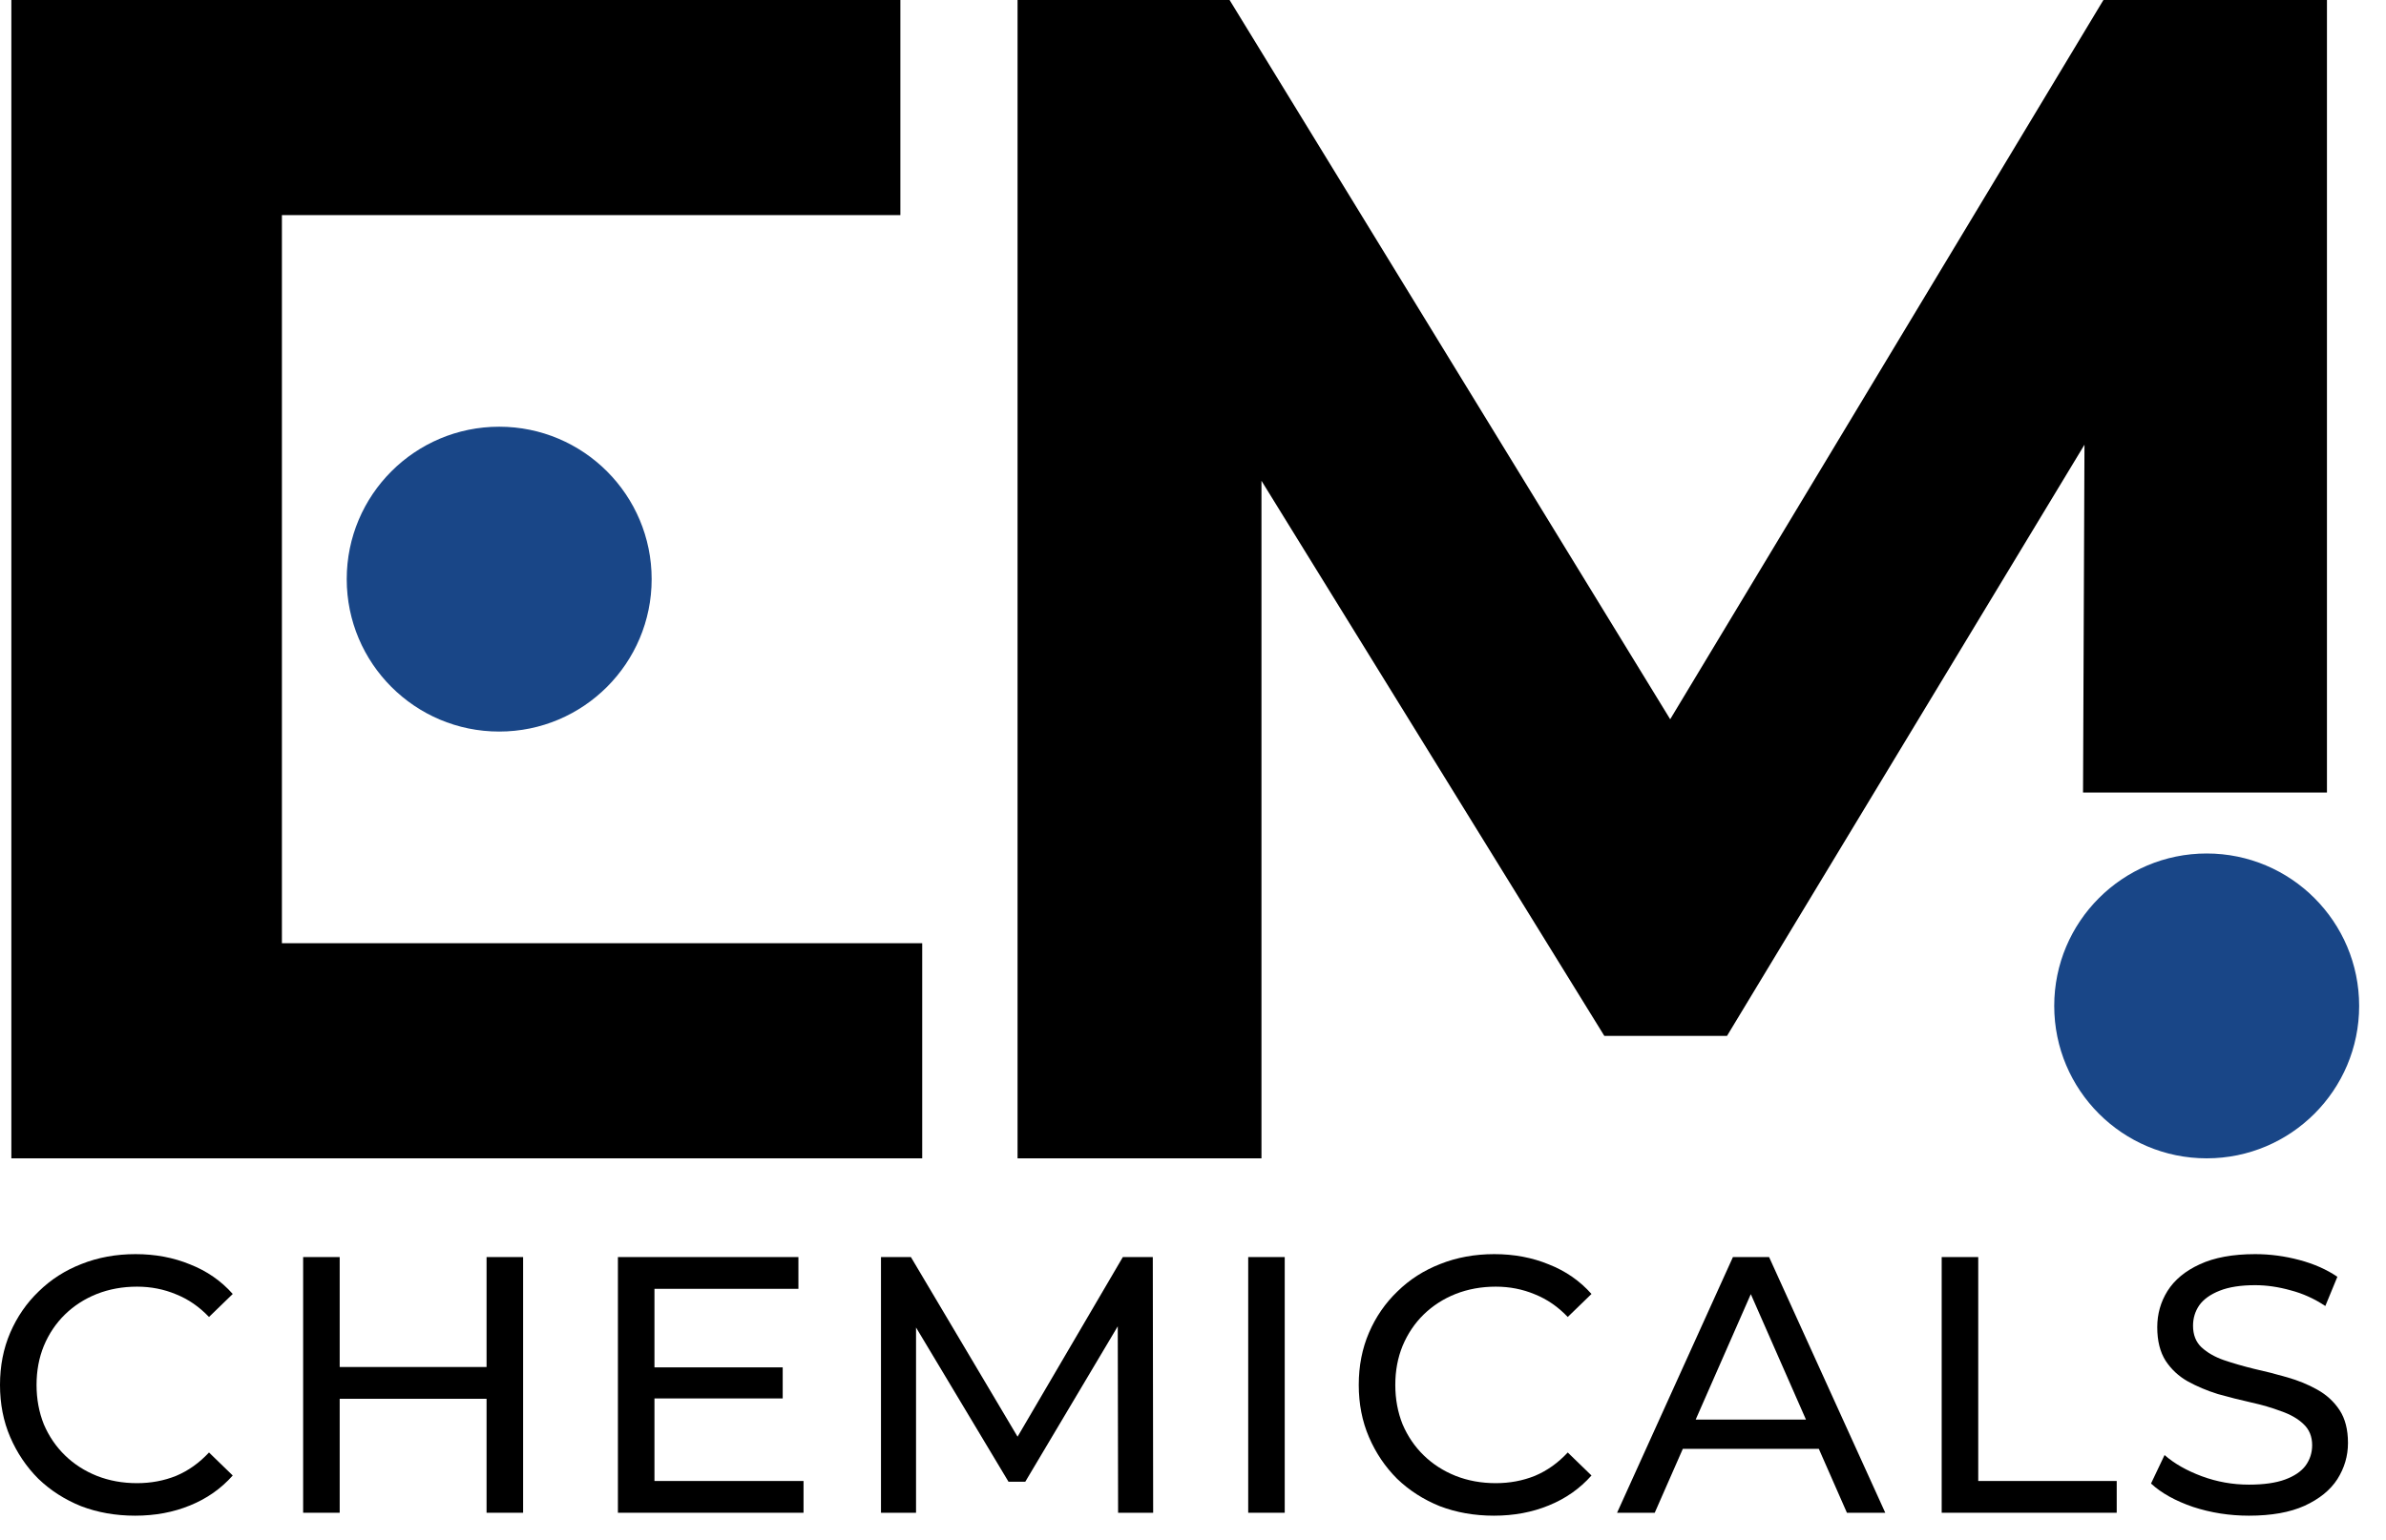 <?xml version="1.0" encoding="UTF-8"?> <svg xmlns="http://www.w3.org/2000/svg" width="79" height="51" viewBox="0 0 79 51" fill="none"><path d="M8.667 15.454H9.334V22.36H8.667V15.454ZM9.334 31.238H30.534V38.362H0.376V0H29.811V7.124H9.334V31.238Z" fill="black"></path><path d="M33.691 38.362V0H40.711L57.292 27.073H53.341L69.644 0H77.045V26.248H68.969L69.024 12.94L70.201 12.769L57.181 34.307H53.119L39.82 12.769H41.767V38.362H33.691Z" fill="black"></path><circle cx="73.063" cy="33.314" r="5.048" fill="#194687"></circle><circle cx="16.528" cy="19.18" r="5.048" fill="#194687"></circle><path d="M4.476 50.197C3.831 50.197 3.234 50.092 2.686 49.883C2.145 49.665 1.673 49.362 1.27 48.975C0.875 48.58 0.565 48.12 0.339 47.596C0.113 47.072 0 46.495 0 45.866C0 45.237 0.113 44.66 0.339 44.136C0.565 43.612 0.879 43.156 1.282 42.769C1.686 42.374 2.157 42.072 2.698 41.862C3.246 41.644 3.843 41.535 4.488 41.535C5.141 41.535 5.742 41.648 6.291 41.874C6.847 42.092 7.319 42.418 7.706 42.854L6.92 43.616C6.597 43.277 6.234 43.027 5.831 42.866C5.428 42.697 4.996 42.612 4.537 42.612C4.061 42.612 3.617 42.693 3.206 42.854C2.803 43.015 2.452 43.241 2.153 43.531C1.855 43.822 1.621 44.168 1.452 44.572C1.29 44.967 1.21 45.398 1.21 45.866C1.21 46.334 1.29 46.769 1.452 47.173C1.621 47.568 1.855 47.911 2.153 48.201C2.452 48.491 2.803 48.717 3.206 48.878C3.617 49.04 4.061 49.12 4.537 49.12C4.996 49.12 5.428 49.04 5.831 48.878C6.234 48.709 6.597 48.451 6.92 48.104L7.706 48.866C7.319 49.302 6.847 49.633 6.291 49.858C5.742 50.084 5.137 50.197 4.476 50.197Z" fill="black"></path><path d="M16.11 41.632H17.32V50.1H16.11V41.632ZM11.247 50.1H10.037V41.632H11.247V50.1ZM16.219 46.326H11.126V45.273H16.219V46.326Z" fill="black"></path><path d="M21.56 45.285H25.915V46.314H21.56V45.285ZM21.669 49.048H26.605V50.1H20.459V41.632H26.435V42.684H21.669V49.048Z" fill="black"></path><path d="M29.169 50.1V41.632H30.16L33.959 48.032H33.427L37.177 41.632H38.169L38.181 50.1H37.02L37.008 43.459H37.286L33.947 49.072H33.391L30.027 43.459H30.33V50.1H29.169Z" fill="black"></path><path d="M41.328 50.1V41.632H42.537V50.1H41.328Z" fill="black"></path><path d="M49.464 50.197C48.819 50.197 48.222 50.092 47.673 49.883C47.133 49.665 46.661 49.362 46.258 48.975C45.863 48.58 45.552 48.12 45.327 47.596C45.101 47.072 44.988 46.495 44.988 45.866C44.988 45.237 45.101 44.66 45.327 44.136C45.552 43.612 45.867 43.156 46.27 42.769C46.673 42.374 47.145 42.072 47.686 41.862C48.234 41.644 48.831 41.535 49.476 41.535C50.129 41.535 50.73 41.648 51.279 41.874C51.835 42.092 52.307 42.418 52.694 42.854L51.908 43.616C51.585 43.277 51.222 43.027 50.819 42.866C50.416 42.697 49.984 42.612 49.525 42.612C49.049 42.612 48.605 42.693 48.194 42.854C47.791 43.015 47.44 43.241 47.141 43.531C46.843 43.822 46.609 44.168 46.44 44.572C46.278 44.967 46.198 45.398 46.198 45.866C46.198 46.334 46.278 46.769 46.44 47.173C46.609 47.568 46.843 47.911 47.141 48.201C47.44 48.491 47.791 48.717 48.194 48.878C48.605 49.04 49.049 49.12 49.525 49.12C49.984 49.12 50.416 49.04 50.819 48.878C51.222 48.709 51.585 48.451 51.908 48.104L52.694 48.866C52.307 49.302 51.835 49.633 51.279 49.858C50.73 50.084 50.125 50.197 49.464 50.197Z" fill="black"></path><path d="M53.541 50.1L57.377 41.632H58.574L62.421 50.1H61.151L57.727 42.309H58.211L54.788 50.1H53.541ZM55.175 47.983L55.501 47.015H60.268L60.619 47.983H55.175Z" fill="black"></path><path d="M64.289 50.1V41.632H65.499V49.048H70.084V50.1H64.289Z" fill="black"></path><path d="M74.462 50.197C73.817 50.197 73.2 50.1 72.611 49.907C72.023 49.705 71.559 49.447 71.22 49.132L71.668 48.189C71.99 48.471 72.402 48.705 72.902 48.891C73.402 49.076 73.922 49.169 74.462 49.169C74.954 49.169 75.353 49.112 75.66 48.999C75.966 48.886 76.192 48.733 76.337 48.54C76.483 48.338 76.555 48.112 76.555 47.862C76.555 47.572 76.458 47.338 76.265 47.16C76.079 46.983 75.833 46.842 75.527 46.737C75.228 46.624 74.898 46.527 74.535 46.447C74.172 46.366 73.805 46.273 73.434 46.169C73.071 46.056 72.736 45.914 72.43 45.745C72.132 45.576 71.89 45.35 71.704 45.068C71.519 44.777 71.426 44.406 71.426 43.955C71.426 43.519 71.539 43.12 71.764 42.757C71.998 42.386 72.353 42.092 72.829 41.874C73.313 41.648 73.926 41.535 74.668 41.535C75.16 41.535 75.648 41.6 76.132 41.729C76.616 41.858 77.035 42.043 77.39 42.285L76.991 43.253C76.628 43.011 76.245 42.838 75.841 42.733C75.438 42.62 75.047 42.563 74.668 42.563C74.192 42.563 73.801 42.624 73.495 42.745C73.188 42.866 72.962 43.027 72.817 43.229C72.68 43.43 72.611 43.656 72.611 43.906C72.611 44.205 72.704 44.443 72.89 44.62C73.083 44.797 73.329 44.939 73.628 45.044C73.934 45.148 74.269 45.245 74.632 45.334C74.995 45.414 75.358 45.507 75.721 45.612C76.091 45.717 76.426 45.854 76.725 46.023C77.031 46.193 77.277 46.419 77.463 46.701C77.648 46.983 77.741 47.346 77.741 47.79C77.741 48.217 77.624 48.616 77.39 48.987C77.156 49.35 76.793 49.645 76.301 49.87C75.817 50.088 75.204 50.197 74.462 50.197Z" fill="black"></path></svg> 